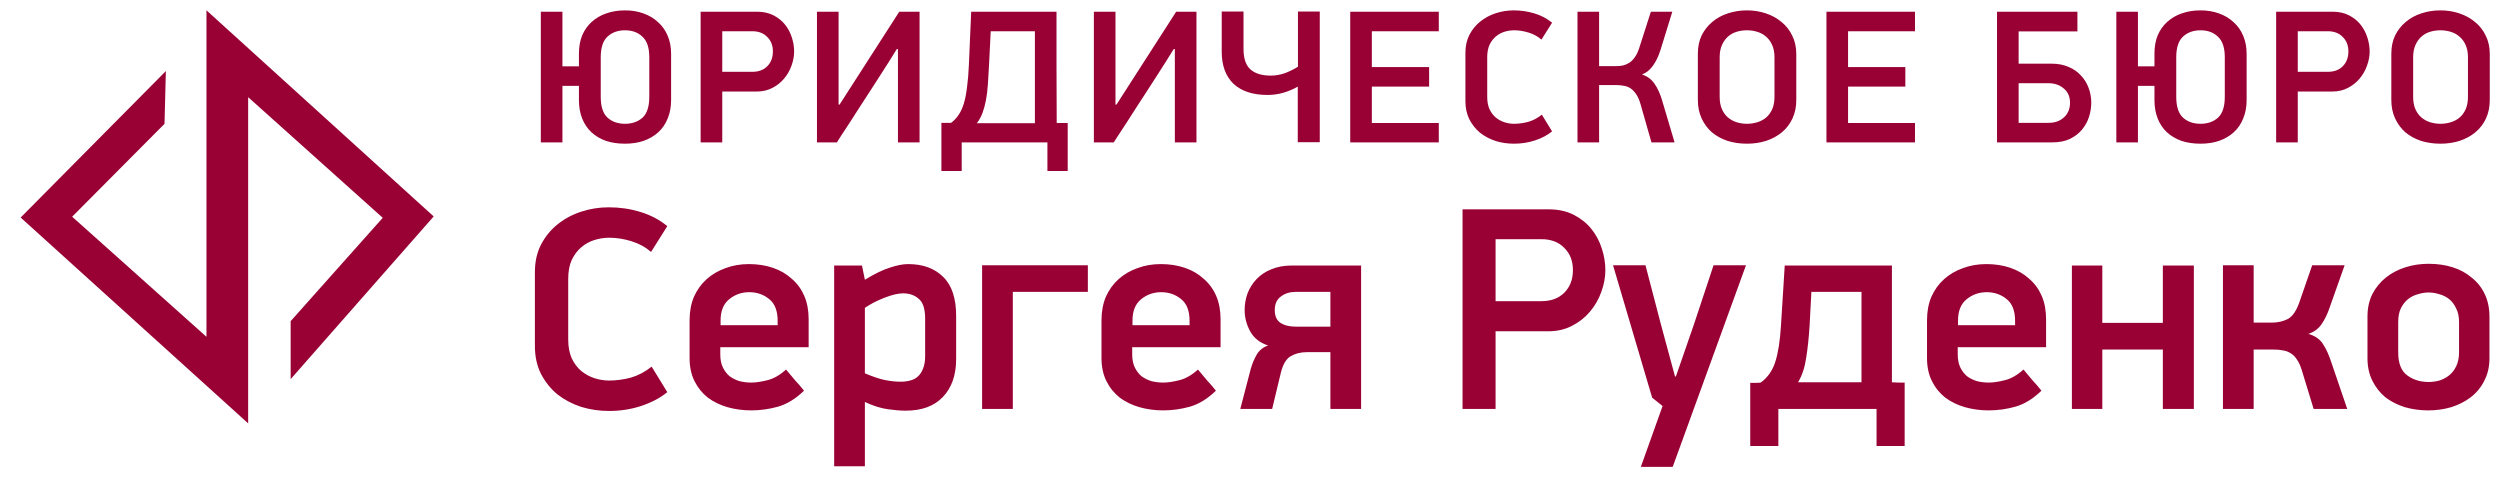 <?xml version="1.0" encoding="UTF-8"?>
<svg xmlns="http://www.w3.org/2000/svg" width="1200" height="230" viewBox="0 0 1200 230" fill="none">
  <path d="M322.129 48.036C322.129 51.314 321.583 54.257 320.491 56.867C319.459 59.476 317.942 61.691 315.94 63.512C313.997 65.272 311.661 66.637 308.93 67.608C306.26 68.519 303.286 68.974 300.009 68.974C296.611 68.974 293.546 68.519 290.815 67.608C288.145 66.637 285.839 65.272 283.897 63.512C281.955 61.691 280.468 59.476 279.436 56.867C278.404 54.257 277.889 51.314 277.889 48.036V41.209H269.969V68.337H259.592V5.617H269.969V31.834H277.889V25.735C277.889 22.457 278.404 19.544 279.436 16.995C280.529 14.447 282.046 12.292 283.988 10.532C285.99 8.712 288.327 7.346 290.997 6.436C293.728 5.465 296.732 4.979 300.009 4.979C303.225 4.979 306.169 5.465 308.839 6.436C311.57 7.407 313.906 8.803 315.848 10.623C317.851 12.383 319.399 14.568 320.491 17.178C321.583 19.727 322.129 22.639 322.129 25.916V48.036ZM311.661 27.464C311.661 22.912 310.568 19.635 308.384 17.633C306.26 15.569 303.468 14.538 300.009 14.538C296.55 14.538 293.728 15.569 291.543 17.633C289.419 19.635 288.357 22.912 288.357 27.464V46.489C288.357 51.162 289.449 54.5 291.634 56.503C293.819 58.445 296.611 59.416 300.009 59.416C303.408 59.416 306.199 58.445 308.384 56.503C310.568 54.5 311.661 51.162 311.661 46.489V27.464ZM346.681 34.473H361.064C364.098 34.473 366.495 33.593 368.256 31.834C370.076 30.013 370.986 27.646 370.986 24.733C370.986 21.82 370.076 19.483 368.256 17.724C366.495 15.903 364.098 14.993 361.064 14.993H346.681V34.473ZM363.34 5.617C366.374 5.617 369.014 6.193 371.26 7.346C373.505 8.499 375.355 9.986 376.812 11.807C378.269 13.627 379.361 15.691 380.089 17.997C380.818 20.242 381.182 22.488 381.182 24.733C381.182 26.978 380.757 29.254 379.907 31.56C379.118 33.806 377.935 35.869 376.357 37.75C374.84 39.571 372.958 41.058 370.713 42.211C368.528 43.364 366.01 43.941 363.158 43.941H346.681V68.337H336.304V5.617H363.34ZM430.467 23.55C429.252 25.552 428.013 27.555 426.738 29.558C425.523 31.499 424.278 33.441 423.003 35.384C422.58 36.051 421.818 37.234 420.728 38.934C419.637 40.633 418.363 42.605 416.904 44.851C415.51 47.035 413.991 49.372 412.353 51.86C410.774 54.348 409.256 56.715 407.802 58.961C406.343 61.145 405.068 63.087 403.978 64.786C402.886 66.486 402.127 67.669 401.703 68.337H392.144V5.617H402.522V50.221H402.977L431.652 5.617H441.392V68.337H431.015V23.55H430.467ZM456.519 58.961C457.913 57.929 459.098 56.685 460.069 55.228C461.1 53.772 461.946 51.951 462.613 49.766C463.286 47.581 463.798 44.972 464.162 41.938C464.59 38.843 464.894 35.202 465.073 31.014L466.164 5.617H507.126C507.126 14.598 507.126 23.519 507.126 32.38C507.191 41.24 507.221 50.13 507.221 59.051H512.499V82.082H502.76V68.337H461.613V82.082H451.873V58.961H456.519ZM475.544 14.993L474.723 31.469C474.539 34.807 474.359 37.842 474.175 40.572C473.996 43.303 473.692 45.791 473.264 48.036C472.841 50.282 472.293 52.315 471.626 54.136C470.959 55.957 470.052 57.625 468.897 59.142H496.751V14.993H475.544ZM563.382 23.55C562.167 25.552 560.922 27.555 559.648 29.558C558.438 31.499 557.193 33.441 555.918 35.384C555.49 36.051 554.733 37.234 553.643 38.934C552.547 40.633 551.272 42.605 549.818 44.851C548.419 47.035 546.906 49.372 545.267 51.86C543.689 54.348 542.17 56.715 540.716 58.961C539.258 61.145 537.983 63.087 536.892 64.786C535.797 66.486 535.04 67.669 534.617 68.337H525.057V5.617H535.433V50.221H535.892L564.562 5.617H574.306V68.337H563.93V23.55H563.382ZM596.892 5.526V23.55C596.892 28.04 597.988 31.287 600.174 33.29C602.419 35.293 605.696 36.294 610.003 36.294C612.368 36.294 614.708 35.869 617.013 35.019C619.319 34.109 621.321 33.108 623.019 32.015V5.526H633.49V68.245H622.929V41.574C620.867 42.787 618.592 43.758 616.102 44.486C613.613 45.215 611.063 45.579 608.454 45.579C601.354 45.579 595.892 43.789 592.067 40.208C588.308 36.567 586.426 31.439 586.426 24.824V5.526H596.892ZM648.109 5.617H690.622V14.993H658.486V32.197H685.976V41.574H658.486V59.051H690.622V68.337H648.109V5.617ZM739.901 18.998C738.144 17.481 736.077 16.358 733.712 15.63C731.347 14.902 729.037 14.538 726.796 14.538C725.218 14.538 723.639 14.781 722.061 15.266C720.542 15.752 719.178 16.51 717.963 17.542C716.748 18.573 715.747 19.908 714.96 21.547C714.233 23.186 713.865 25.158 713.865 27.464V46.489C713.865 48.795 714.233 50.768 714.96 52.406C715.747 54.045 716.748 55.38 717.963 56.412C719.238 57.443 720.632 58.202 722.15 58.687C723.669 59.173 725.188 59.416 726.701 59.416C728.947 59.416 731.223 59.112 733.528 58.505C735.838 57.838 738.019 56.685 740.086 55.046L745 63.057C742.874 64.817 740.205 66.243 736.989 67.335C733.772 68.428 730.346 68.974 726.701 68.974C723.669 68.974 720.756 68.549 717.963 67.699C715.174 66.789 712.685 65.484 710.499 63.785C708.373 62.025 706.645 59.871 705.311 57.322C704.036 54.773 703.399 51.86 703.399 48.583V25.37C703.399 22.093 704.036 19.211 705.311 16.723C706.645 14.174 708.373 12.05 710.499 10.35C712.685 8.59 715.174 7.255 717.963 6.345C720.756 5.435 723.639 4.979 726.612 4.979C730.072 4.979 733.379 5.465 736.535 6.436C739.752 7.407 742.57 8.894 745 10.896L739.901 18.998ZM757.194 68.337V5.617H767.571V31.742H775.672C776.763 31.742 777.828 31.651 778.859 31.469C779.95 31.227 780.98 30.802 781.951 30.195C782.922 29.588 783.804 28.738 784.595 27.646C785.442 26.493 786.169 25.006 786.776 23.186L792.423 5.617H802.71L797.063 23.914C796.092 27.009 794.847 29.588 793.334 31.651C791.815 33.715 790.087 35.08 788.14 35.748C790.755 36.597 792.786 38.114 794.24 40.299C795.699 42.423 796.884 45.033 797.79 48.128L803.8 68.337H792.696L787.413 49.858C786.871 47.976 786.199 46.459 785.412 45.306C784.625 44.092 783.744 43.151 782.773 42.484C781.802 41.816 780.741 41.392 779.586 41.209C778.496 40.967 777.34 40.846 776.126 40.846H767.571V68.337H757.194ZM862.217 48.036C862.217 51.314 861.609 54.257 860.394 56.867C859.184 59.476 857.482 61.691 855.301 63.512C853.174 65.272 850.655 66.637 847.742 67.608C844.889 68.519 841.827 68.974 838.55 68.974C835.209 68.974 832.087 68.519 829.174 67.608C826.321 66.637 823.832 65.272 821.711 63.512C819.644 61.691 818.006 59.476 816.791 56.867C815.581 54.257 814.974 51.314 814.974 48.036V25.735C814.974 22.457 815.581 19.544 816.791 16.995C818.066 14.447 819.764 12.292 821.89 10.532C824.016 8.712 826.501 7.346 829.354 6.436C832.207 5.465 835.274 4.979 838.55 4.979C841.767 4.979 844.799 5.465 847.652 6.436C850.565 7.407 853.085 8.803 855.206 10.623C857.392 12.383 859.09 14.568 860.305 17.178C861.579 19.727 862.217 22.639 862.217 25.916V48.036ZM851.75 27.464C851.75 25.219 851.382 23.277 850.655 21.638C849.928 19.999 848.957 18.664 847.742 17.633C846.527 16.54 845.103 15.752 843.465 15.266C841.887 14.781 840.248 14.538 838.55 14.538C836.788 14.538 835.12 14.781 833.541 15.266C831.963 15.752 830.569 16.54 829.354 17.633C828.204 18.664 827.262 19.999 826.531 21.638C825.804 23.277 825.44 25.219 825.44 27.464V46.489C825.44 48.795 825.804 50.768 826.531 52.406C827.262 54.045 828.233 55.38 829.443 56.412C830.658 57.443 832.057 58.202 833.631 58.687C835.209 59.173 836.848 59.416 838.55 59.416C840.248 59.416 841.887 59.173 843.465 58.687C845.103 58.202 846.527 57.443 847.742 56.412C848.957 55.38 849.928 54.045 850.655 52.406C851.382 50.768 851.75 48.795 851.75 46.489V27.464ZM876.691 5.617H919.199V14.993H887.068V32.197H914.559V41.574H887.068V59.051H919.199V68.337H876.691V5.617ZM958.565 5.617H997.165V15.084H968.947V30.559H984.786C987.818 30.559 990.517 31.075 992.887 32.106C995.253 33.077 997.224 34.443 998.803 36.203C1000.44 37.902 1001.69 39.905 1002.54 42.211C1003.38 44.456 1003.81 46.823 1003.81 49.311C1003.81 51.556 1003.44 53.832 1002.72 56.138C1001.99 58.384 1000.86 60.417 999.35 62.237C997.832 64.058 995.89 65.545 993.525 66.698C991.219 67.79 988.426 68.337 985.15 68.337H958.565V5.617ZM968.947 58.961H983.327C986.364 58.961 988.819 58.08 990.701 56.321C992.643 54.56 993.614 52.224 993.614 49.311C993.614 46.398 992.614 44.122 990.612 42.484C988.67 40.785 986.18 39.935 983.148 39.935H968.947V58.961ZM1078.38 48.036C1078.38 51.314 1077.83 54.257 1076.74 56.867C1075.7 59.476 1074.19 61.691 1072.19 63.512C1070.25 65.272 1067.9 66.637 1065.18 67.608C1062.51 68.519 1059.53 68.974 1056.25 68.974C1052.86 68.974 1049.79 68.519 1047.06 67.608C1044.39 66.637 1042.08 65.272 1040.14 63.512C1038.2 61.691 1036.71 59.476 1035.68 56.867C1034.65 54.257 1034.14 51.314 1034.14 48.036V41.209H1026.21V68.337H1015.84V5.617H1026.21V31.834H1034.14V25.735C1034.14 22.457 1034.65 19.544 1035.68 16.995C1036.77 14.447 1038.29 12.292 1040.24 10.532C1042.24 8.712 1044.57 7.346 1047.24 6.436C1049.97 5.465 1052.98 4.979 1056.25 4.979C1059.47 4.979 1062.41 5.465 1065.09 6.436C1067.82 7.407 1070.15 8.803 1072.09 10.623C1074.09 12.383 1075.64 14.568 1076.74 17.178C1077.83 19.727 1078.38 22.639 1078.38 25.916V48.036ZM1067.9 27.464C1067.9 22.912 1066.81 19.635 1064.63 17.633C1062.51 15.569 1059.71 14.538 1056.25 14.538C1052.79 14.538 1049.97 15.569 1047.79 17.633C1045.66 19.635 1044.6 22.912 1044.6 27.464V46.489C1044.6 51.162 1045.7 54.5 1047.88 56.503C1050.06 58.445 1052.86 59.416 1056.25 59.416C1059.65 59.416 1062.44 58.445 1064.63 56.503C1066.81 54.5 1067.9 51.162 1067.9 46.489V27.464ZM1102.93 34.473H1117.31C1120.34 34.473 1122.74 33.593 1124.5 31.834C1126.32 30.013 1127.23 27.646 1127.23 24.733C1127.23 21.82 1126.32 19.483 1124.5 17.724C1122.74 15.903 1120.34 14.993 1117.31 14.993H1102.93V34.473ZM1119.58 5.617C1122.62 5.617 1125.26 6.193 1127.51 7.346C1129.75 8.499 1131.6 9.986 1133.06 11.807C1134.51 13.627 1135.61 15.691 1136.33 17.997C1137.06 20.242 1137.43 22.488 1137.43 24.733C1137.43 26.978 1137 29.254 1136.15 31.56C1135.36 33.806 1134.18 35.869 1132.6 37.75C1131.09 39.571 1129.2 41.058 1126.96 42.211C1124.77 43.364 1122.25 43.941 1119.41 43.941H1102.93V68.337H1092.55V5.617H1119.58ZM1195.09 48.036C1195.09 51.314 1194.48 54.257 1193.27 56.867C1192.05 59.476 1190.35 61.691 1188.17 63.512C1186.05 65.272 1183.53 66.637 1180.62 67.608C1177.76 68.519 1174.69 68.974 1171.42 68.974C1168.08 68.974 1164.96 68.519 1162.04 67.608C1159.19 66.637 1156.7 65.272 1154.58 63.512C1152.52 61.691 1150.88 59.476 1149.66 56.867C1148.45 54.257 1147.84 51.314 1147.84 48.036V25.735C1147.84 22.457 1148.45 19.544 1149.66 16.995C1150.94 14.447 1152.64 12.292 1154.76 10.532C1156.88 8.712 1159.37 7.346 1162.23 6.436C1165.08 5.465 1168.14 4.979 1171.42 4.979C1174.64 4.979 1177.67 5.465 1180.53 6.436C1183.44 7.407 1185.95 8.803 1188.08 10.623C1190.26 12.383 1191.96 14.568 1193.18 17.178C1194.45 19.727 1195.09 22.639 1195.09 25.916V48.036ZM1184.62 27.464C1184.62 25.219 1184.25 23.277 1183.53 21.638C1182.8 19.999 1181.83 18.664 1180.62 17.633C1179.4 16.54 1177.98 15.752 1176.34 15.266C1174.76 14.781 1173.12 14.538 1171.42 14.538C1169.66 14.538 1167.99 14.781 1166.41 15.266C1164.84 15.752 1163.44 16.54 1162.23 17.633C1161.07 18.664 1160.13 19.999 1159.4 21.638C1158.68 23.277 1158.31 25.219 1158.31 27.464V46.489C1158.31 48.795 1158.68 50.768 1159.4 52.406C1160.13 54.045 1161.1 55.38 1162.32 56.412C1163.53 57.443 1164.93 58.202 1166.5 58.687C1168.08 59.173 1169.72 59.416 1171.42 59.416C1173.12 59.416 1174.76 59.173 1176.34 58.687C1177.98 58.202 1179.4 57.443 1180.62 56.412C1181.83 55.38 1182.8 54.045 1183.53 52.406C1184.25 50.768 1184.62 48.795 1184.62 46.489V27.464Z" fill="#990134"></path>
  <path d="M312.513 120.921C309.824 118.604 306.672 116.889 303.057 115.776C299.442 114.664 295.919 114.108 292.489 114.108C290.079 114.108 287.668 114.478 285.258 115.22C282.94 115.962 280.855 117.12 279.001 118.696C277.146 120.272 275.617 122.312 274.412 124.815C273.3 127.318 272.743 130.33 272.743 133.853V162.916C272.743 166.438 273.3 169.451 274.412 171.954C275.617 174.457 277.146 176.497 279.001 178.072C280.947 179.648 283.079 180.807 285.397 181.549C287.714 182.29 290.032 182.661 292.35 182.661C295.78 182.661 299.256 182.198 302.779 181.271C306.302 180.251 309.639 178.49 312.79 175.987L320.3 188.223C317.055 190.911 312.976 193.09 308.063 194.759C303.15 196.427 297.912 197.262 292.35 197.262C287.714 197.262 283.265 196.613 279.001 195.315C274.736 193.924 270.935 191.931 267.598 189.336C264.353 186.647 261.711 183.356 259.672 179.463C257.725 175.569 256.752 171.12 256.752 166.114V130.655C256.752 125.649 257.725 121.246 259.672 117.445C261.711 113.551 264.353 110.307 267.598 107.711C270.935 105.023 274.736 102.983 279.001 101.593C283.265 100.202 287.668 99.507 292.211 99.507C297.495 99.507 302.547 100.249 307.368 101.732C312.281 103.215 316.592 105.486 320.3 108.546L312.513 120.921ZM345.739 166.67V170.146C345.739 172.556 346.156 174.642 346.99 176.404C347.824 178.072 348.891 179.463 350.189 180.576C351.579 181.595 353.155 182.383 354.916 182.939C356.77 183.403 358.671 183.635 360.618 183.635C362.75 183.635 365.299 183.264 368.265 182.522C371.325 181.781 374.338 180.066 377.304 177.377C378.787 179.139 380.224 180.853 381.615 182.522C383.098 184.098 384.535 185.767 385.925 187.528C382.032 191.329 377.907 193.878 373.55 195.176C369.285 196.381 364.975 196.984 360.618 196.984C356.631 196.984 352.831 196.474 349.215 195.454C345.692 194.434 342.54 192.905 339.76 190.865C337.071 188.733 334.939 186.091 333.363 182.939C331.787 179.787 330.999 176.079 330.999 171.815V153.738C330.999 149.566 331.694 145.812 333.085 142.475C334.568 139.137 336.608 136.31 339.203 133.992C341.799 131.675 344.812 129.914 348.242 128.708C351.672 127.411 355.426 126.762 359.505 126.762C363.677 126.762 367.524 127.364 371.047 128.569C374.569 129.774 377.582 131.536 380.085 133.853C382.681 136.078 384.674 138.813 386.064 142.058C387.455 145.302 388.15 149.01 388.15 153.182V166.67H345.739ZM373.271 154.016C373.271 149.196 371.927 145.719 369.239 143.587C366.55 141.362 363.352 140.25 359.644 140.25C355.936 140.25 352.692 141.409 349.91 143.726C347.222 145.951 345.878 149.335 345.878 153.877V156.102H373.271V154.016ZM458.945 172.371C458.945 180.066 456.814 186.137 452.547 190.587C448.379 194.944 442.444 197.123 434.751 197.123C432.341 197.123 429.468 196.891 426.127 196.427C422.791 195.964 419.131 194.805 415.142 192.951V223.821H400.403V127.457H413.753L415.142 134.27C419.873 131.396 423.901 129.45 427.242 128.43C430.578 127.318 433.451 126.762 435.861 126.762C443.001 126.762 448.608 128.801 452.686 132.88C456.859 136.866 458.945 143.124 458.945 151.652V172.371ZM444.067 152.904C444.067 148.269 443.046 145.117 441.005 143.448C439.058 141.687 436.558 140.806 433.496 140.806C432.291 140.806 430.902 140.991 429.328 141.362C427.845 141.733 426.266 142.243 424.598 142.892C422.93 143.541 421.262 144.282 419.594 145.117C418.016 145.951 416.532 146.832 415.142 147.759V179.185C418.852 180.761 422.004 181.827 424.598 182.383C427.287 182.939 429.881 183.218 432.386 183.218C433.959 183.218 435.443 183.032 436.837 182.661C438.321 182.29 439.571 181.642 440.591 180.714C441.702 179.695 442.538 178.397 443.091 176.821C443.743 175.245 444.067 173.298 444.067 170.981V152.904ZM471.413 196.289V127.318H522.169V140.111H486.152V196.289H471.413ZM543.46 166.67V170.146C543.46 172.556 543.873 174.642 544.71 176.404C545.546 178.072 546.612 179.463 547.906 180.576C549.3 181.595 550.874 182.383 552.637 182.939C554.489 183.403 556.391 183.635 558.338 183.635C560.469 183.635 563.018 183.264 565.986 182.522C569.043 181.781 572.056 180.066 575.023 177.377C576.507 179.139 577.941 180.853 579.335 182.522C580.819 184.098 582.253 185.767 583.642 187.528C579.749 191.329 575.626 193.878 571.269 195.176C567.007 196.381 562.695 196.984 558.338 196.984C554.349 196.984 550.55 196.474 546.935 195.454C543.41 194.434 540.258 192.905 537.48 190.865C534.791 188.733 532.66 186.091 531.081 182.939C529.508 179.787 528.716 176.079 528.716 171.815V153.738C528.716 149.566 529.413 145.812 530.803 142.475C532.286 139.137 534.328 136.31 536.922 133.992C539.516 131.675 542.529 129.914 545.959 128.708C549.39 127.411 553.144 126.762 557.222 126.762C561.395 126.762 565.244 127.364 568.764 128.569C572.29 129.774 575.302 131.536 577.807 133.853C580.401 136.078 582.393 138.813 583.782 142.058C585.176 145.302 585.868 149.01 585.868 153.182V166.67H543.46ZM570.99 154.016C570.99 149.196 569.646 145.719 566.957 143.587C564.268 141.362 561.071 140.25 557.362 140.25C553.657 140.25 550.411 141.409 547.627 143.726C544.944 145.951 543.599 149.335 543.599 153.877V156.102H570.99V154.016ZM653.327 127.457V196.289H638.588V169.034H627.325C624.358 169.034 621.764 169.683 619.538 170.981C617.407 172.186 615.828 174.828 614.808 178.907L610.635 196.289H595.344L600.348 177.099C601.09 174.503 602.061 172.186 603.266 170.146C604.471 168.107 606.278 166.67 608.688 165.835C604.705 164.538 601.832 162.267 600.069 159.022C598.306 155.777 597.425 152.394 597.425 148.871C597.425 146.09 597.893 143.401 598.819 140.806C599.835 138.21 601.274 135.939 603.126 133.992C605.073 131.953 607.438 130.377 610.222 129.264C613.095 128.059 616.336 127.457 619.956 127.457H653.327ZM638.588 140.111H621.764C619.075 140.111 616.754 140.853 614.808 142.335C612.861 143.726 611.89 145.905 611.89 148.871C611.89 151.745 612.816 153.784 614.668 154.99C616.525 156.195 618.98 156.797 622.037 156.797H638.588V140.111ZM717.878 144.561H739.847C744.482 144.561 748.147 143.216 750.831 140.528C753.614 137.747 755.003 134.132 755.003 129.682C755.003 125.232 753.614 121.663 750.831 118.975C748.147 116.193 744.482 114.803 739.847 114.803H717.878V144.561ZM743.322 100.48C747.958 100.48 751.991 101.361 755.422 103.122C758.852 104.884 761.681 107.155 763.906 109.936C766.127 112.717 767.795 115.869 768.91 119.391C770.021 122.822 770.579 126.252 770.579 129.682C770.579 133.112 769.931 136.588 768.632 140.111C767.427 143.541 765.619 146.693 763.209 149.566C760.889 152.348 758.016 154.619 754.585 156.38C751.249 158.142 747.405 159.022 743.048 159.022H717.878V196.289H702.024V100.48H743.322ZM787.603 224.099L798.034 194.898L793.025 190.865L774.253 127.318H789.828L797.198 155.546L804.009 180.714H804.427L813.191 155.406L822.507 127.318H838.077L802.899 224.099H787.603ZM869.461 140.111L868.625 155.963C868.256 161.988 867.699 167.272 866.957 171.815C866.31 176.358 865.01 180.251 863.063 183.495H893.516V140.111H869.461ZM840.119 183.774C840.955 183.774 841.792 183.774 842.623 183.774C843.549 183.774 844.386 183.727 845.128 183.635C848.369 181.317 850.69 178.072 852.079 173.901C853.468 169.637 854.399 163.796 854.862 156.38L856.67 127.457H908.12V183.495C909.136 183.495 910.157 183.542 911.178 183.635C912.198 183.635 913.214 183.635 914.235 183.635V214.087H900.746V196.289H853.608V214.087H840.119V183.774ZM939.709 166.67V170.146C939.709 172.556 940.122 174.642 940.959 176.404C941.795 178.072 942.861 179.463 944.155 180.576C945.549 181.595 947.123 182.383 948.886 182.939C950.738 183.403 952.64 183.635 954.587 183.635C956.718 183.635 959.267 183.264 962.235 182.522C965.292 181.781 968.305 180.066 971.272 177.377C972.756 179.139 974.19 180.853 975.584 182.522C977.068 184.098 978.502 185.767 979.891 187.528C976.003 191.329 971.875 193.878 967.518 195.176C963.256 196.381 958.944 196.984 954.587 196.984C950.598 196.984 946.799 196.474 943.184 195.454C939.659 194.434 936.507 192.905 933.729 190.865C931.04 188.733 928.909 186.091 927.33 182.939C925.757 179.787 924.965 176.079 924.965 171.815V153.738C924.965 149.566 925.662 145.812 927.051 142.475C928.535 139.137 930.577 136.31 933.171 133.992C935.765 131.675 938.778 129.914 942.208 128.708C945.639 127.411 949.393 126.762 953.471 126.762C957.644 126.762 961.493 127.364 965.013 128.569C968.539 129.774 971.551 131.536 974.056 133.853C976.65 136.078 978.642 138.813 980.031 142.058C981.425 145.302 982.117 149.01 982.117 153.182V166.67H939.709ZM967.239 154.016C967.239 149.196 965.895 145.719 963.206 143.587C960.517 141.362 957.32 140.25 953.611 140.25C949.906 140.25 946.66 141.409 943.876 143.726C941.193 145.951 939.848 149.335 939.848 153.877V156.102H967.239V154.016ZM1038.17 196.289V167.782H1009.11V196.289H994.51V127.457H1009.11V154.99H1038.17V127.457H1053.05V196.289H1038.17ZM1067.02 196.289V127.318H1081.76V154.85H1090.52C1093.3 154.85 1095.81 154.294 1098.03 153.182C1100.25 152.069 1102.11 149.474 1103.59 145.395L1109.85 127.318H1125.42L1118.33 147.342C1117.22 150.679 1115.87 153.46 1114.3 155.685C1112.82 157.817 1110.73 159.347 1108.04 160.274C1111.29 161.201 1113.65 162.869 1115.13 165.279C1116.62 167.597 1117.92 170.471 1119.03 173.901L1126.67 196.289H1110.55L1104.85 177.655C1104.19 175.523 1103.41 173.808 1102.48 172.51C1101.64 171.213 1100.67 170.239 1099.56 169.59C1098.45 168.848 1097.2 168.385 1095.81 168.2C1094.51 167.921 1093.02 167.782 1091.36 167.782H1081.76V196.289H1067.02ZM1194.94 171.954C1194.94 176.033 1194.1 179.648 1192.44 182.8C1190.86 185.952 1188.68 188.594 1185.9 190.726C1183.21 192.766 1180.11 194.342 1176.58 195.454C1173.06 196.474 1169.4 196.984 1165.6 196.984C1161.7 196.984 1157.95 196.474 1154.33 195.454C1150.81 194.342 1147.71 192.766 1145.02 190.726C1142.42 188.594 1140.34 185.952 1138.76 182.8C1137.19 179.648 1136.39 176.033 1136.39 171.954V151.93C1136.39 147.851 1137.19 144.236 1138.76 141.084C1140.43 137.932 1142.61 135.29 1145.3 133.158C1147.99 131.026 1151.09 129.404 1154.61 128.291C1158.13 127.179 1161.84 126.622 1165.74 126.622C1169.91 126.622 1173.75 127.179 1177.28 128.291C1180.8 129.404 1183.86 131.072 1186.46 133.297C1189.14 135.429 1191.23 138.071 1192.71 141.223C1194.2 144.375 1194.94 147.99 1194.94 152.069V171.954ZM1180.34 154.572C1180.34 151.977 1179.87 149.798 1178.95 148.037C1178.11 146.183 1177 144.7 1175.61 143.587C1174.22 142.475 1172.64 141.687 1170.88 141.223C1169.12 140.667 1167.41 140.389 1165.74 140.389C1164.07 140.389 1162.35 140.667 1160.59 141.223C1158.83 141.687 1157.25 142.475 1155.86 143.587C1154.47 144.7 1153.31 146.183 1152.39 148.037C1151.55 149.798 1151.14 151.977 1151.14 154.572V169.173C1151.14 174.364 1152.57 178.026 1155.44 180.158C1158.32 182.29 1161.75 183.356 1165.74 183.356C1167.41 183.356 1169.12 183.125 1170.88 182.661C1172.64 182.105 1174.22 181.271 1175.61 180.158C1177 179.046 1178.11 177.609 1178.95 175.848C1179.87 173.993 1180.34 171.769 1180.34 169.173V154.572Z" fill="#990134"></path>
  <path d="M119.113 203.217L9.912 104.416L79.617 34.108L78.963 59.435L34.629 104.021L99.103 161.665V4.956L208.173 103.889L139.514 181.979V154.146L183.717 104.548L119.113 46.64V203.217Z" fill="#990134"></path>
</svg>
